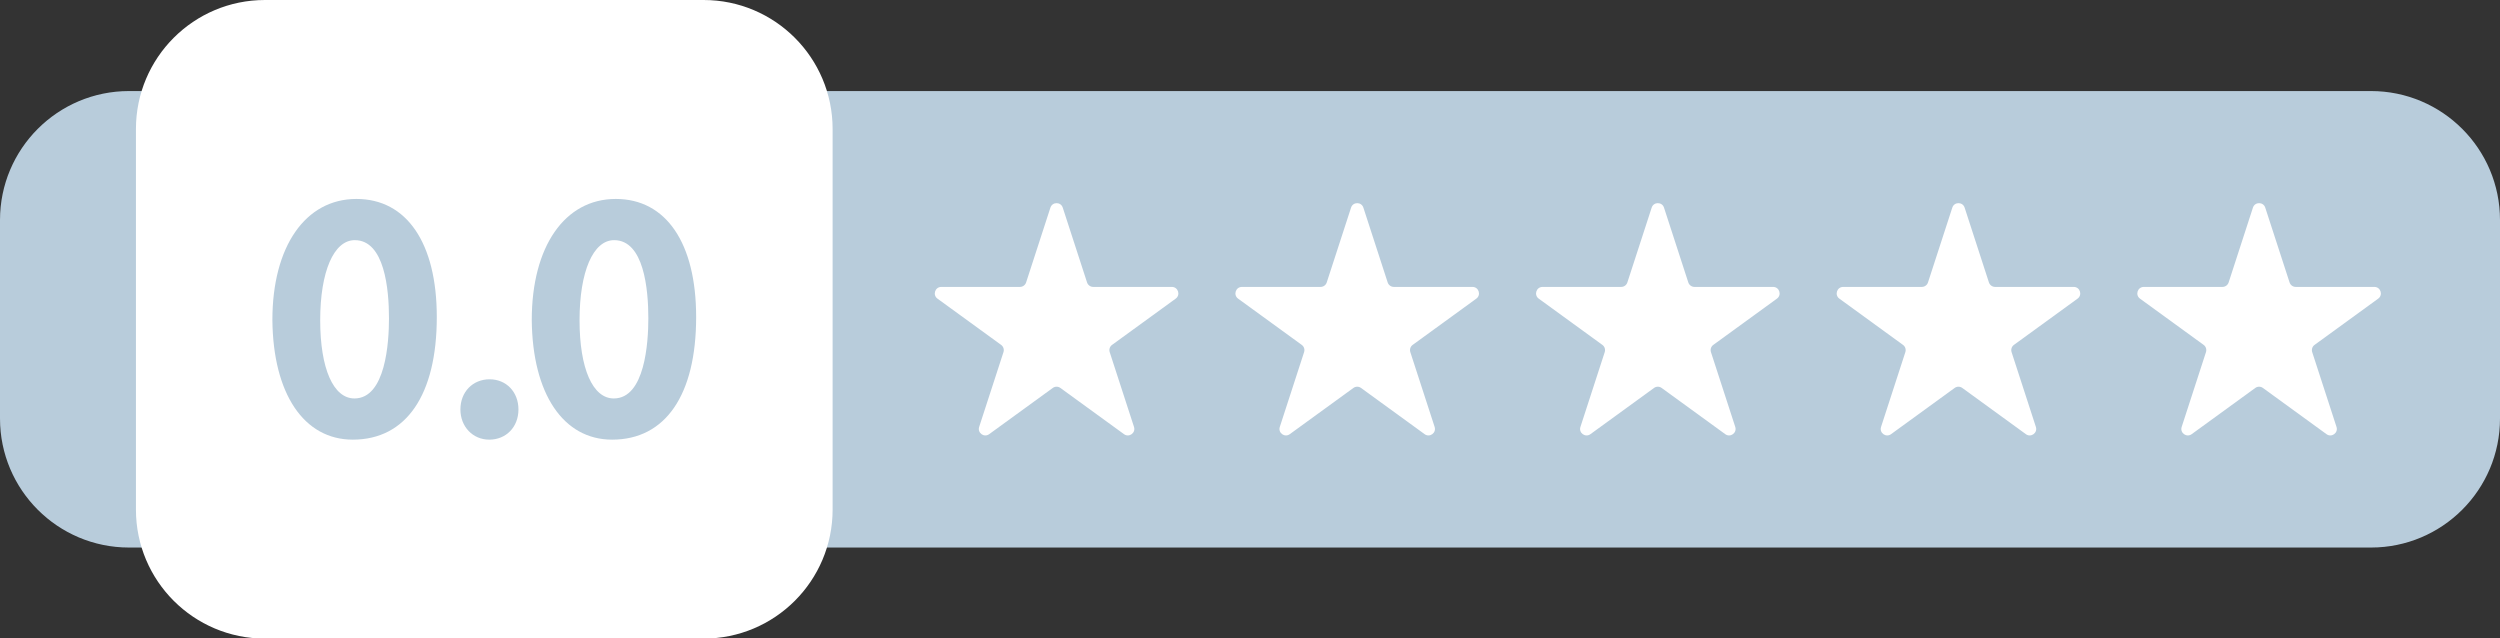 <?xml version="1.0" encoding="UTF-8" standalone="no"?><svg xmlns="http://www.w3.org/2000/svg" xmlns:xlink="http://www.w3.org/1999/xlink" fill="#000000" height="127.7" preserveAspectRatio="xMidYMid meet" version="1" viewBox="0.0 0.0 500.0 127.7" width="500" zoomAndPan="magnify"><rect x="0.0" y="0.0" width="500.0" height="127.7" fill="#333333" stroke="none"/><defs><clipPath id="a"><path d="M 27 0 L 167 0 L 167 127.719 L 27 127.719 Z M 27 0"/></clipPath></defs><g><g id="change1_1"><path d="M 474.195 18.211 L 25.805 18.211 C 11.551 18.211 0 29.762 0 44.016 L 0 83.703 C 0 97.957 11.551 109.508 25.805 109.508 L 474.195 109.508 C 488.445 109.508 500 97.957 500 83.703 L 500 44.016 C 500 29.762 488.445 18.211 474.195 18.211" fill="#b8ccdb"/></g><g clip-path="url(#a)" id="change2_1"><path d="M 140.719 0 L 52.992 0 C 38.738 0 27.188 11.551 27.188 25.805 L 27.188 101.918 C 27.188 116.168 38.738 127.719 52.992 127.719 L 140.719 127.719 C 154.969 127.719 166.523 116.168 166.523 101.918 L 166.523 25.805 C 166.523 11.551 154.969 0 140.719 0" fill="#ffffff"/></g><g id="change3_1"><path d="M 234.371 57.383 L 218.645 57.383 C 218.082 57.383 217.586 57.02 217.41 56.488 L 212.551 41.527 C 212.16 40.332 210.473 40.332 210.082 41.527 L 205.223 56.488 C 205.051 57.02 204.551 57.383 203.988 57.383 L 188.262 57.383 C 187.004 57.383 186.48 58.992 187.496 59.73 L 200.223 68.977 C 200.676 69.305 200.867 69.891 200.695 70.426 L 195.832 85.383 C 195.445 86.578 196.812 87.574 197.828 86.836 L 210.555 77.59 C 211.008 77.258 211.625 77.258 212.078 77.59 L 224.805 86.836 C 225.82 87.574 227.188 86.578 226.801 85.383 L 221.941 70.426 C 221.766 69.891 221.957 69.305 222.41 68.977 L 235.137 59.73 C 236.152 58.992 235.629 57.383 234.371 57.383" fill="#ffffff"/></g><g id="change3_2"><path d="M 294.5 57.383 L 278.77 57.383 C 278.207 57.383 277.711 57.02 277.535 56.488 L 272.676 41.527 C 272.289 40.332 270.598 40.332 270.211 41.527 L 265.348 56.488 C 265.176 57.02 264.676 57.383 264.113 57.383 L 248.387 57.383 C 247.129 57.383 246.605 58.992 247.621 59.73 L 260.348 68.977 C 260.805 69.305 260.992 69.891 260.82 70.426 L 255.961 85.383 C 255.57 86.578 256.938 87.574 257.953 86.836 L 270.68 77.59 C 271.137 77.258 271.75 77.258 272.203 77.59 L 284.93 86.836 C 285.945 87.574 287.312 86.578 286.926 85.383 L 282.066 70.426 C 281.891 69.891 282.082 69.305 282.535 68.977 L 295.262 59.73 C 296.277 58.992 295.754 57.383 294.5 57.383" fill="#ffffff"/></g><g id="change3_3"><path d="M 354.625 57.383 L 338.895 57.383 C 338.336 57.383 337.836 57.02 337.66 56.488 L 332.801 41.527 C 332.414 40.332 330.723 40.332 330.336 41.527 L 325.473 56.488 C 325.301 57.02 324.801 57.383 324.238 57.383 L 308.512 57.383 C 307.254 57.383 306.73 58.992 307.75 59.73 L 320.473 68.977 C 320.93 69.305 321.117 69.891 320.945 70.426 L 316.086 85.383 C 315.695 86.578 317.062 87.574 318.082 86.836 L 330.805 77.59 C 331.262 77.258 331.875 77.258 332.328 77.59 L 345.055 86.836 C 346.07 87.574 347.438 86.578 347.051 85.383 L 342.191 70.426 C 342.016 69.891 342.207 69.305 342.66 68.977 L 355.387 59.73 C 356.402 58.992 355.883 57.383 354.625 57.383" fill="#ffffff"/></g><g id="change3_4"><path d="M 414.75 57.383 L 399.02 57.383 C 398.461 57.383 397.961 57.02 397.785 56.488 L 392.926 41.527 C 392.539 40.332 390.848 40.332 390.461 41.527 L 385.598 56.488 C 385.426 57.02 384.926 57.383 384.363 57.383 L 368.637 57.383 C 367.379 57.383 366.859 58.992 367.875 59.73 L 380.598 68.977 C 381.055 69.305 381.242 69.891 381.07 70.426 L 376.211 85.383 C 375.82 86.578 377.188 87.574 378.207 86.836 L 390.93 77.59 C 391.387 77.258 392 77.258 392.457 77.59 L 405.18 86.836 C 406.195 87.574 407.566 86.578 407.176 85.383 L 402.316 70.426 C 402.145 69.891 402.332 69.305 402.785 68.977 L 415.512 59.73 C 416.527 58.992 416.008 57.383 414.75 57.383" fill="#ffffff"/></g><g id="change3_5"><path d="M 474.875 57.383 L 459.148 57.383 C 458.586 57.383 458.086 57.02 457.914 56.488 L 453.051 41.527 C 452.664 40.332 450.973 40.332 450.586 41.527 L 445.727 56.488 C 445.551 57.02 445.055 57.383 444.492 57.383 L 428.762 57.383 C 427.508 57.383 426.984 58.992 428 59.73 L 440.727 68.977 C 441.18 69.305 441.367 69.891 441.195 70.426 L 436.336 85.383 C 435.945 86.578 437.316 87.574 438.332 86.836 L 451.055 77.59 C 451.512 77.258 452.129 77.258 452.582 77.59 L 465.305 86.836 C 466.324 87.574 467.691 86.578 467.301 85.383 L 462.441 70.426 C 462.27 69.891 462.457 69.305 462.914 68.977 L 475.637 59.73 C 476.652 58.992 476.133 57.383 474.875 57.383" fill="#ffffff"/></g><g id="change4_1"><path d="M 152.742 63.859 C 152.742 92.719 127.719 116.113 96.855 116.113 C 65.988 116.113 40.969 92.719 40.969 63.859 C 40.969 35 65.988 11.605 96.855 11.605 C 127.719 11.605 152.742 35 152.742 63.859" fill="#ffffff"/></g><g id="change5_1"><path d="M 97.918 75.859 C 94.535 75.859 92.082 78.398 92.082 81.895 C 92.082 85.336 94.562 87.93 97.852 87.93 C 101.234 87.93 103.691 85.391 103.691 81.895 C 103.691 78.398 101.266 75.859 97.918 75.859" fill="#b8ccdb"/></g><g id="change5_2"><path d="M 70.887 79.691 C 66.664 79.691 64.039 73.699 64.039 64.059 C 64.039 54.32 66.754 48.031 70.953 48.031 C 76.91 48.031 77.797 57.824 77.797 63.66 C 77.797 68.48 77.125 79.691 70.887 79.691 Z M 71.281 39.789 C 61.074 39.789 54.477 49.289 54.477 64.008 C 54.617 78.766 60.777 87.93 70.555 87.93 C 81.234 87.93 87.359 78.988 87.359 63.398 C 87.359 48.613 81.352 39.789 71.281 39.789" fill="#b8ccdb"/></g><g id="change5_3"><path d="M 122.758 79.691 C 118.535 79.691 115.91 73.699 115.91 64.059 C 115.91 54.32 118.625 48.031 122.824 48.031 C 128.781 48.031 129.668 57.824 129.668 63.66 C 129.668 68.48 128.996 79.691 122.758 79.691 Z M 123.152 39.789 C 112.945 39.789 106.352 49.289 106.352 64.008 C 106.488 78.766 112.648 87.93 122.426 87.93 C 133.105 87.93 139.23 78.988 139.23 63.398 C 139.23 48.613 133.223 39.789 123.152 39.789" fill="#b8ccdb"/></g></g></svg>